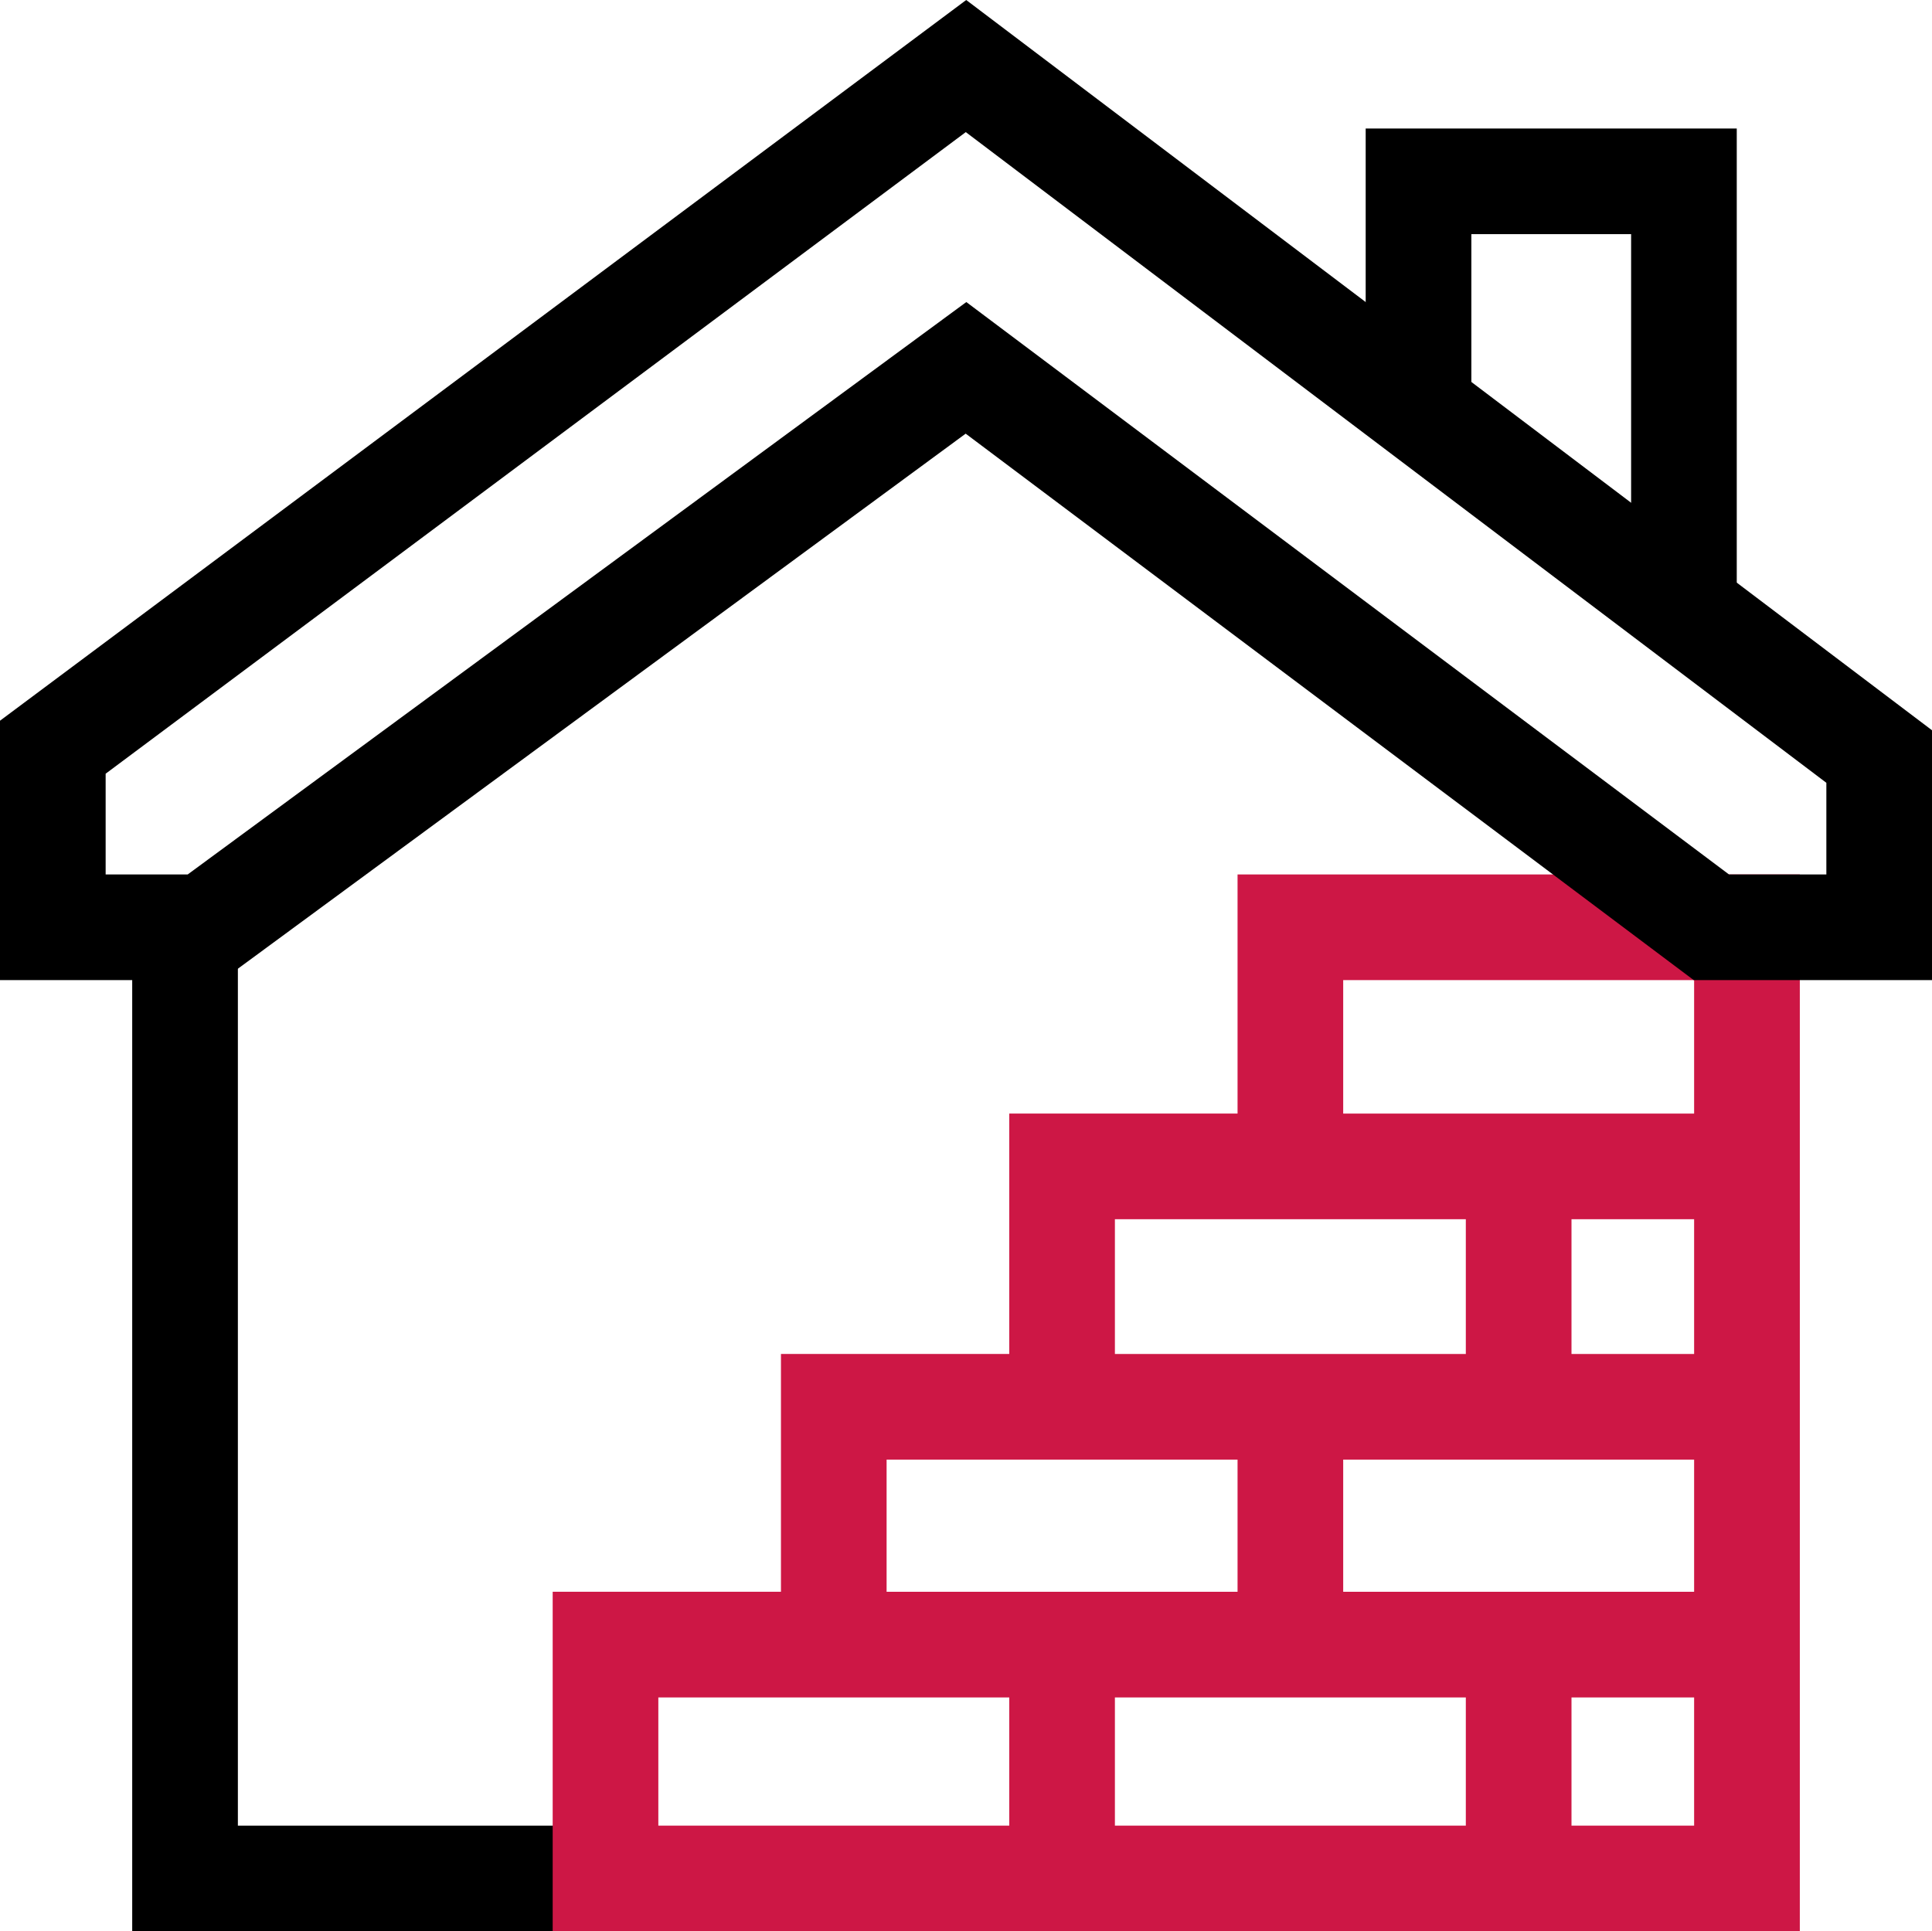 <?xml version="1.0" encoding="utf-8"?><!--Generator: Adobe Illustrator 15.1.0, SVG Export Plug-In . SVG Version: 6.00 Build 0)--><!DOCTYPE svg PUBLIC "-//W3C//DTD SVG 1.1//EN" "http://www.w3.org/Graphics/SVG/1.1/DTD/svg11.dtd"><svg version="1.1" id="Capa_1" xmlns="http://www.w3.org/2000/svg" xmlns:xlink="http://www.w3.org/1999/xlink" x="0px" y="0px" width="72px" height="71.981px" viewBox="0.001 0.192 72 71.981" enable-background="new 0.001 0.192 72 71.981" xml:space="preserve"><polygon points="26.228,72.174 4.928,72.174 4.928,34.883 8.866,34.883 8.866,68.236 22.29,68.236 	"/><path fill="#CD1745" d="M46.121,32.784v8.912h-8.508v8.96h-8.508v8.863h-8.507v12.653h46.477V32.784H46.121z M50.058,36.722h13.078
		v4.975H50.058V36.722z M41.55,45.634h13.078v5.023H41.55V45.634z M33.042,54.594h13.079v4.926H33.042V54.594z M37.613,68.236
		H24.535v-4.778h13.078V68.236z M54.628,68.236H41.55v-4.778h13.078V68.236z M63.136,68.236h-4.57v-4.778h4.57V68.236z
		 M63.136,59.52H50.058v-4.926h13.078V59.52z M58.566,50.657v-5.023h4.57v5.023H58.566z"/><polygon points="64.725,22.887 60.788,22.887 60.788,8.919 54.834,8.919 54.834,14.808 50.896,14.808 50.896,4.982 64.725,4.982 	
		"/><path d="M72.001,36.722h-8.88L35.989,16.355l-27.7,20.367H0.001v-9.668L36.009,0.192L72.001,27.41V36.722z M64.435,32.784h3.629
		v-3.416L35.993,5.116L3.938,29.029v3.755h3.058L36.013,11.45L64.435,32.784z"/></svg>